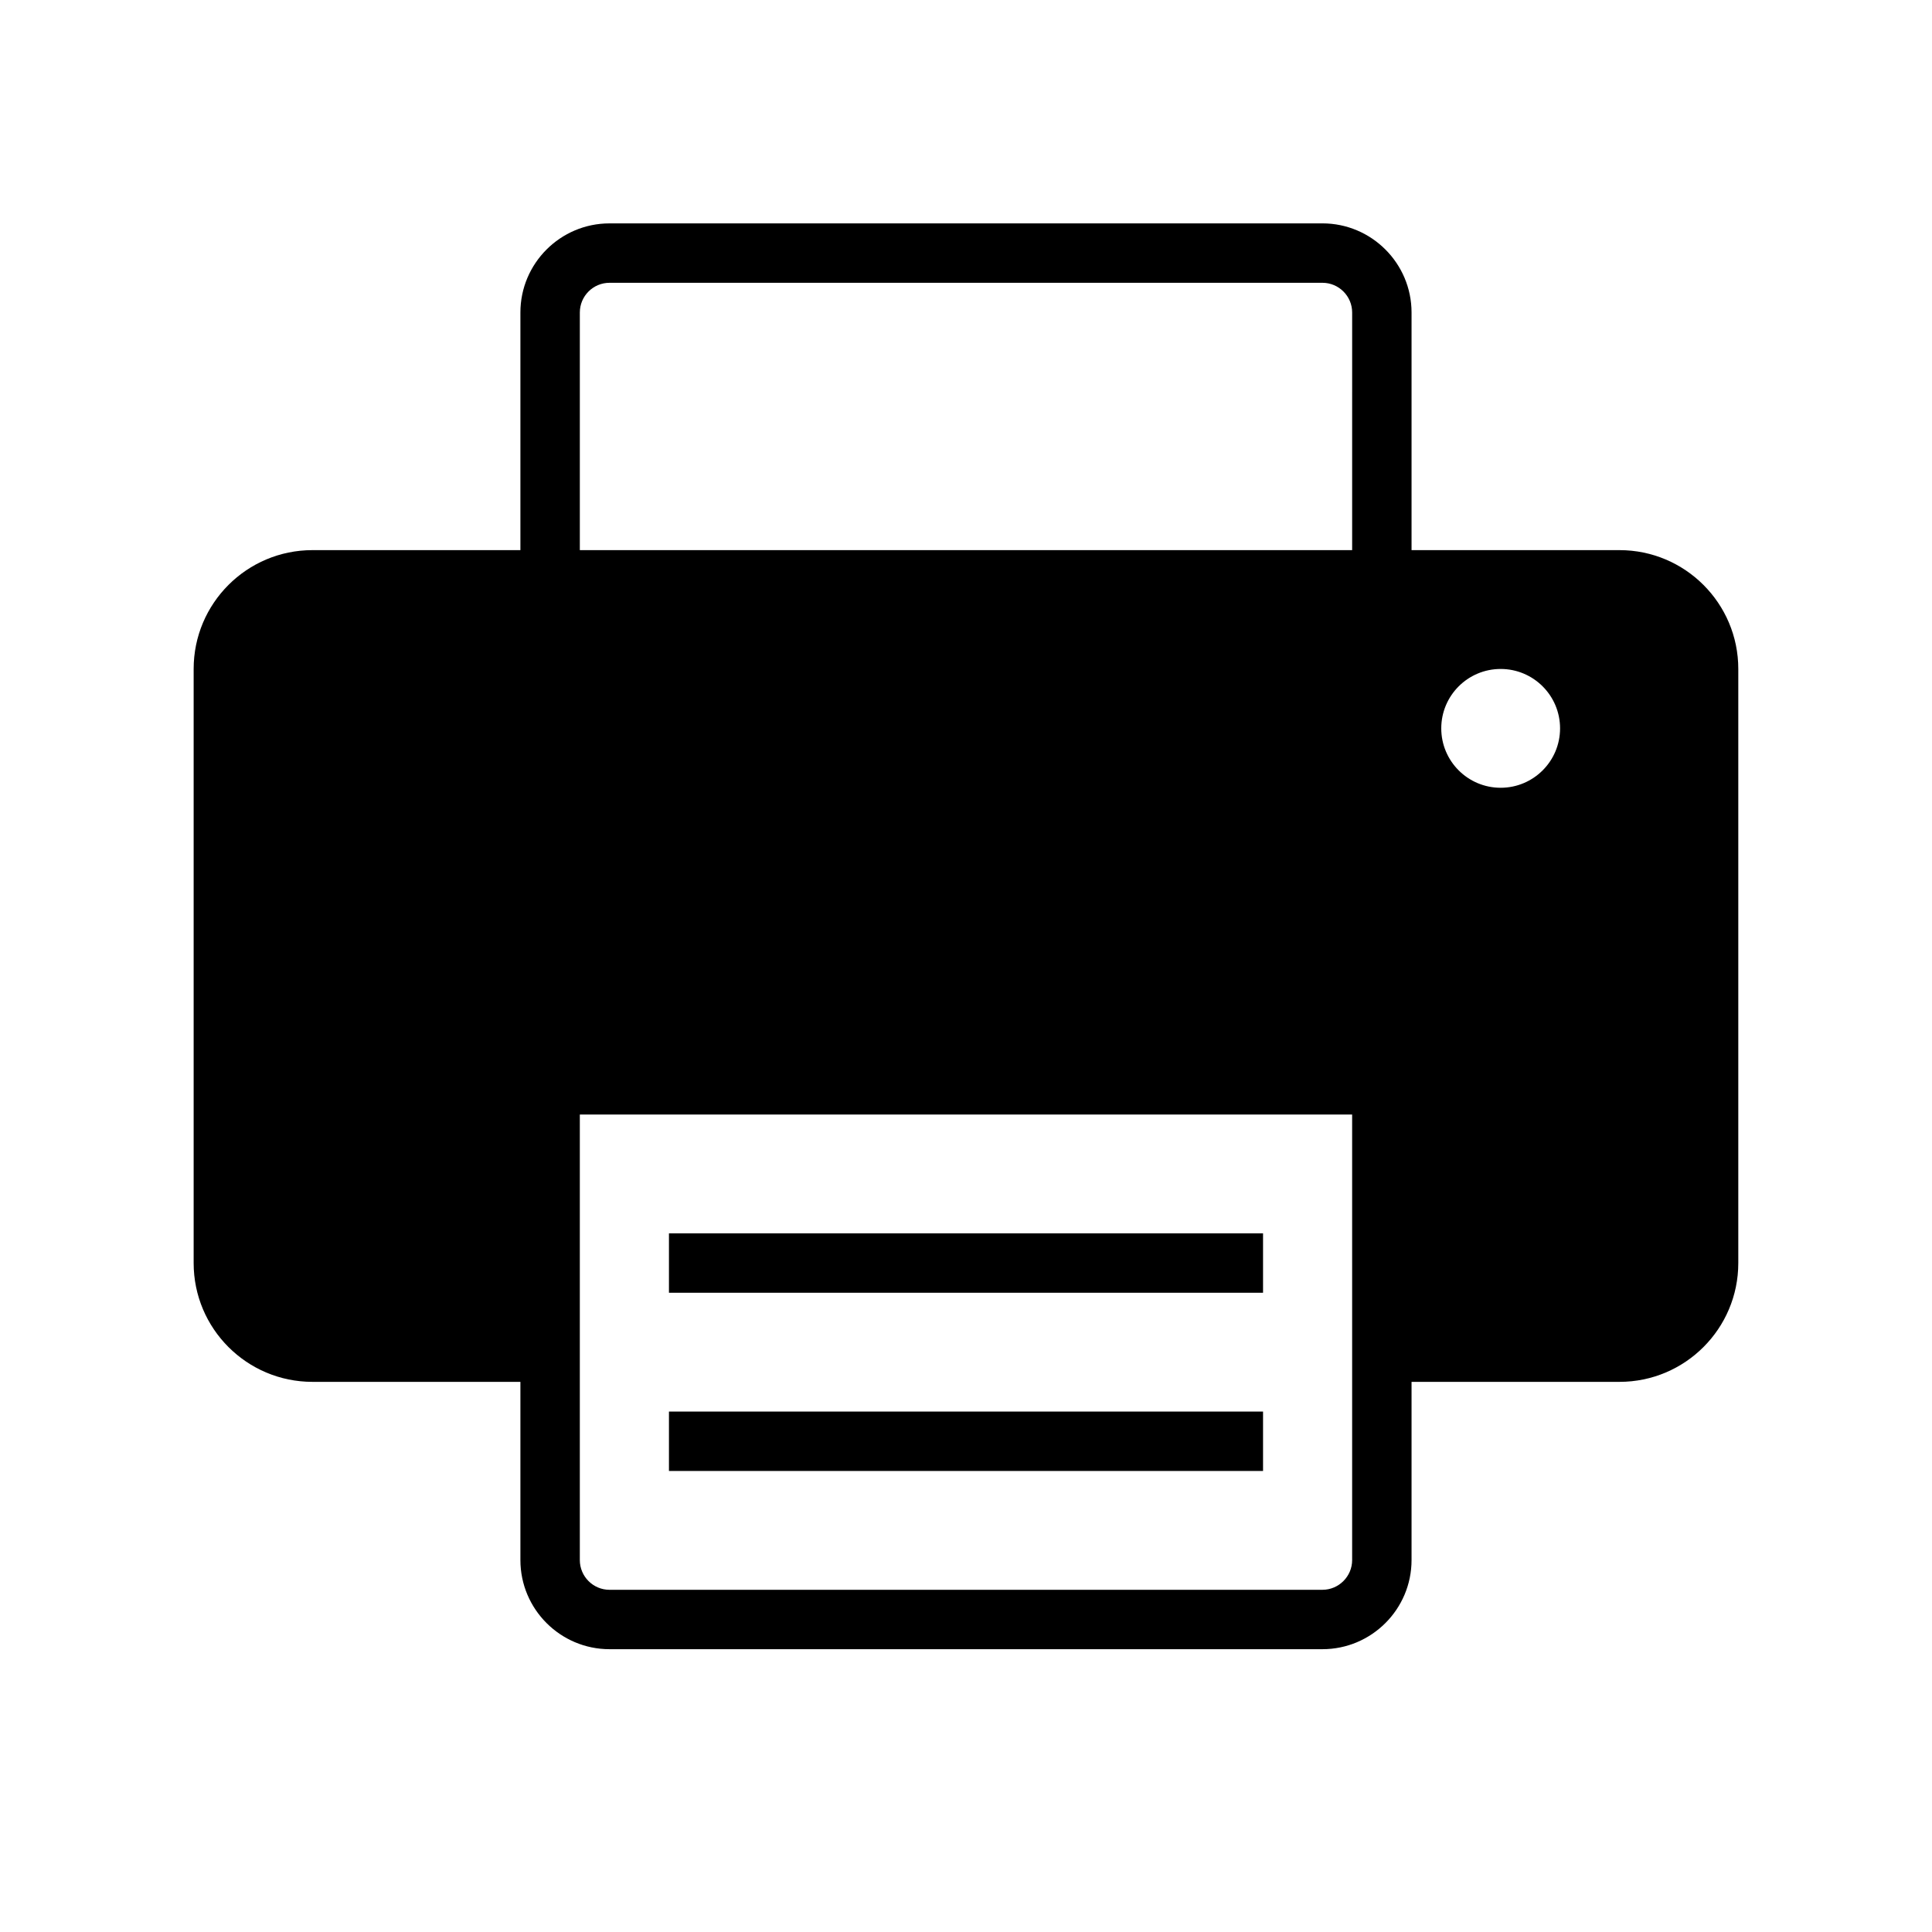 <?xml version="1.0" encoding="UTF-8"?>
<!-- Uploaded to: ICON Repo, www.svgrepo.com, Generator: ICON Repo Mixer Tools -->
<svg fill="#000000" width="800px" height="800px" version="1.1" viewBox="144 144 512 512" xmlns="http://www.w3.org/2000/svg">
 <g>
  <path d="m573.18 289.79h-55.105v-62.977c0-13.02-10.598-23.617-23.617-23.617l-188.93 0.004c-13.02 0-23.617 10.594-23.617 23.613v62.977h-55.105c-17.383 0-31.488 14.105-31.488 31.488v157.44c0 17.383 14.105 31.488 31.488 31.488h55.105v47.23c0 13.02 10.598 23.617 23.617 23.617h188.93c13.02 0 23.617-10.598 23.617-23.617v-47.23h55.102c17.383 0 31.488-14.105 31.488-31.488v-157.44c0-17.379-14.105-31.488-31.488-31.488zm-70.848 267.65c0 4.328-3.543 7.871-7.871 7.871l-188.93 0.004c-4.344 0-7.871-3.543-7.871-7.871v-118.08h204.67zm0-267.65h-204.67v-62.977c0-4.344 3.527-7.871 7.871-7.871h188.93c4.328 0 7.871 3.527 7.871 7.871zm39.359 62.977c-8.691 0-15.742-7.055-15.742-15.742 0-8.691 7.055-15.742 15.742-15.742 8.691 0 15.742 7.055 15.742 15.742 0 8.691-7.051 15.742-15.742 15.742z"/>
  <path d="m321.28 518.08h157.44v15.742h-157.44z"/>
  <path d="m321.28 470.85h157.44v15.742h-157.44z"/>
 </g>
</svg>